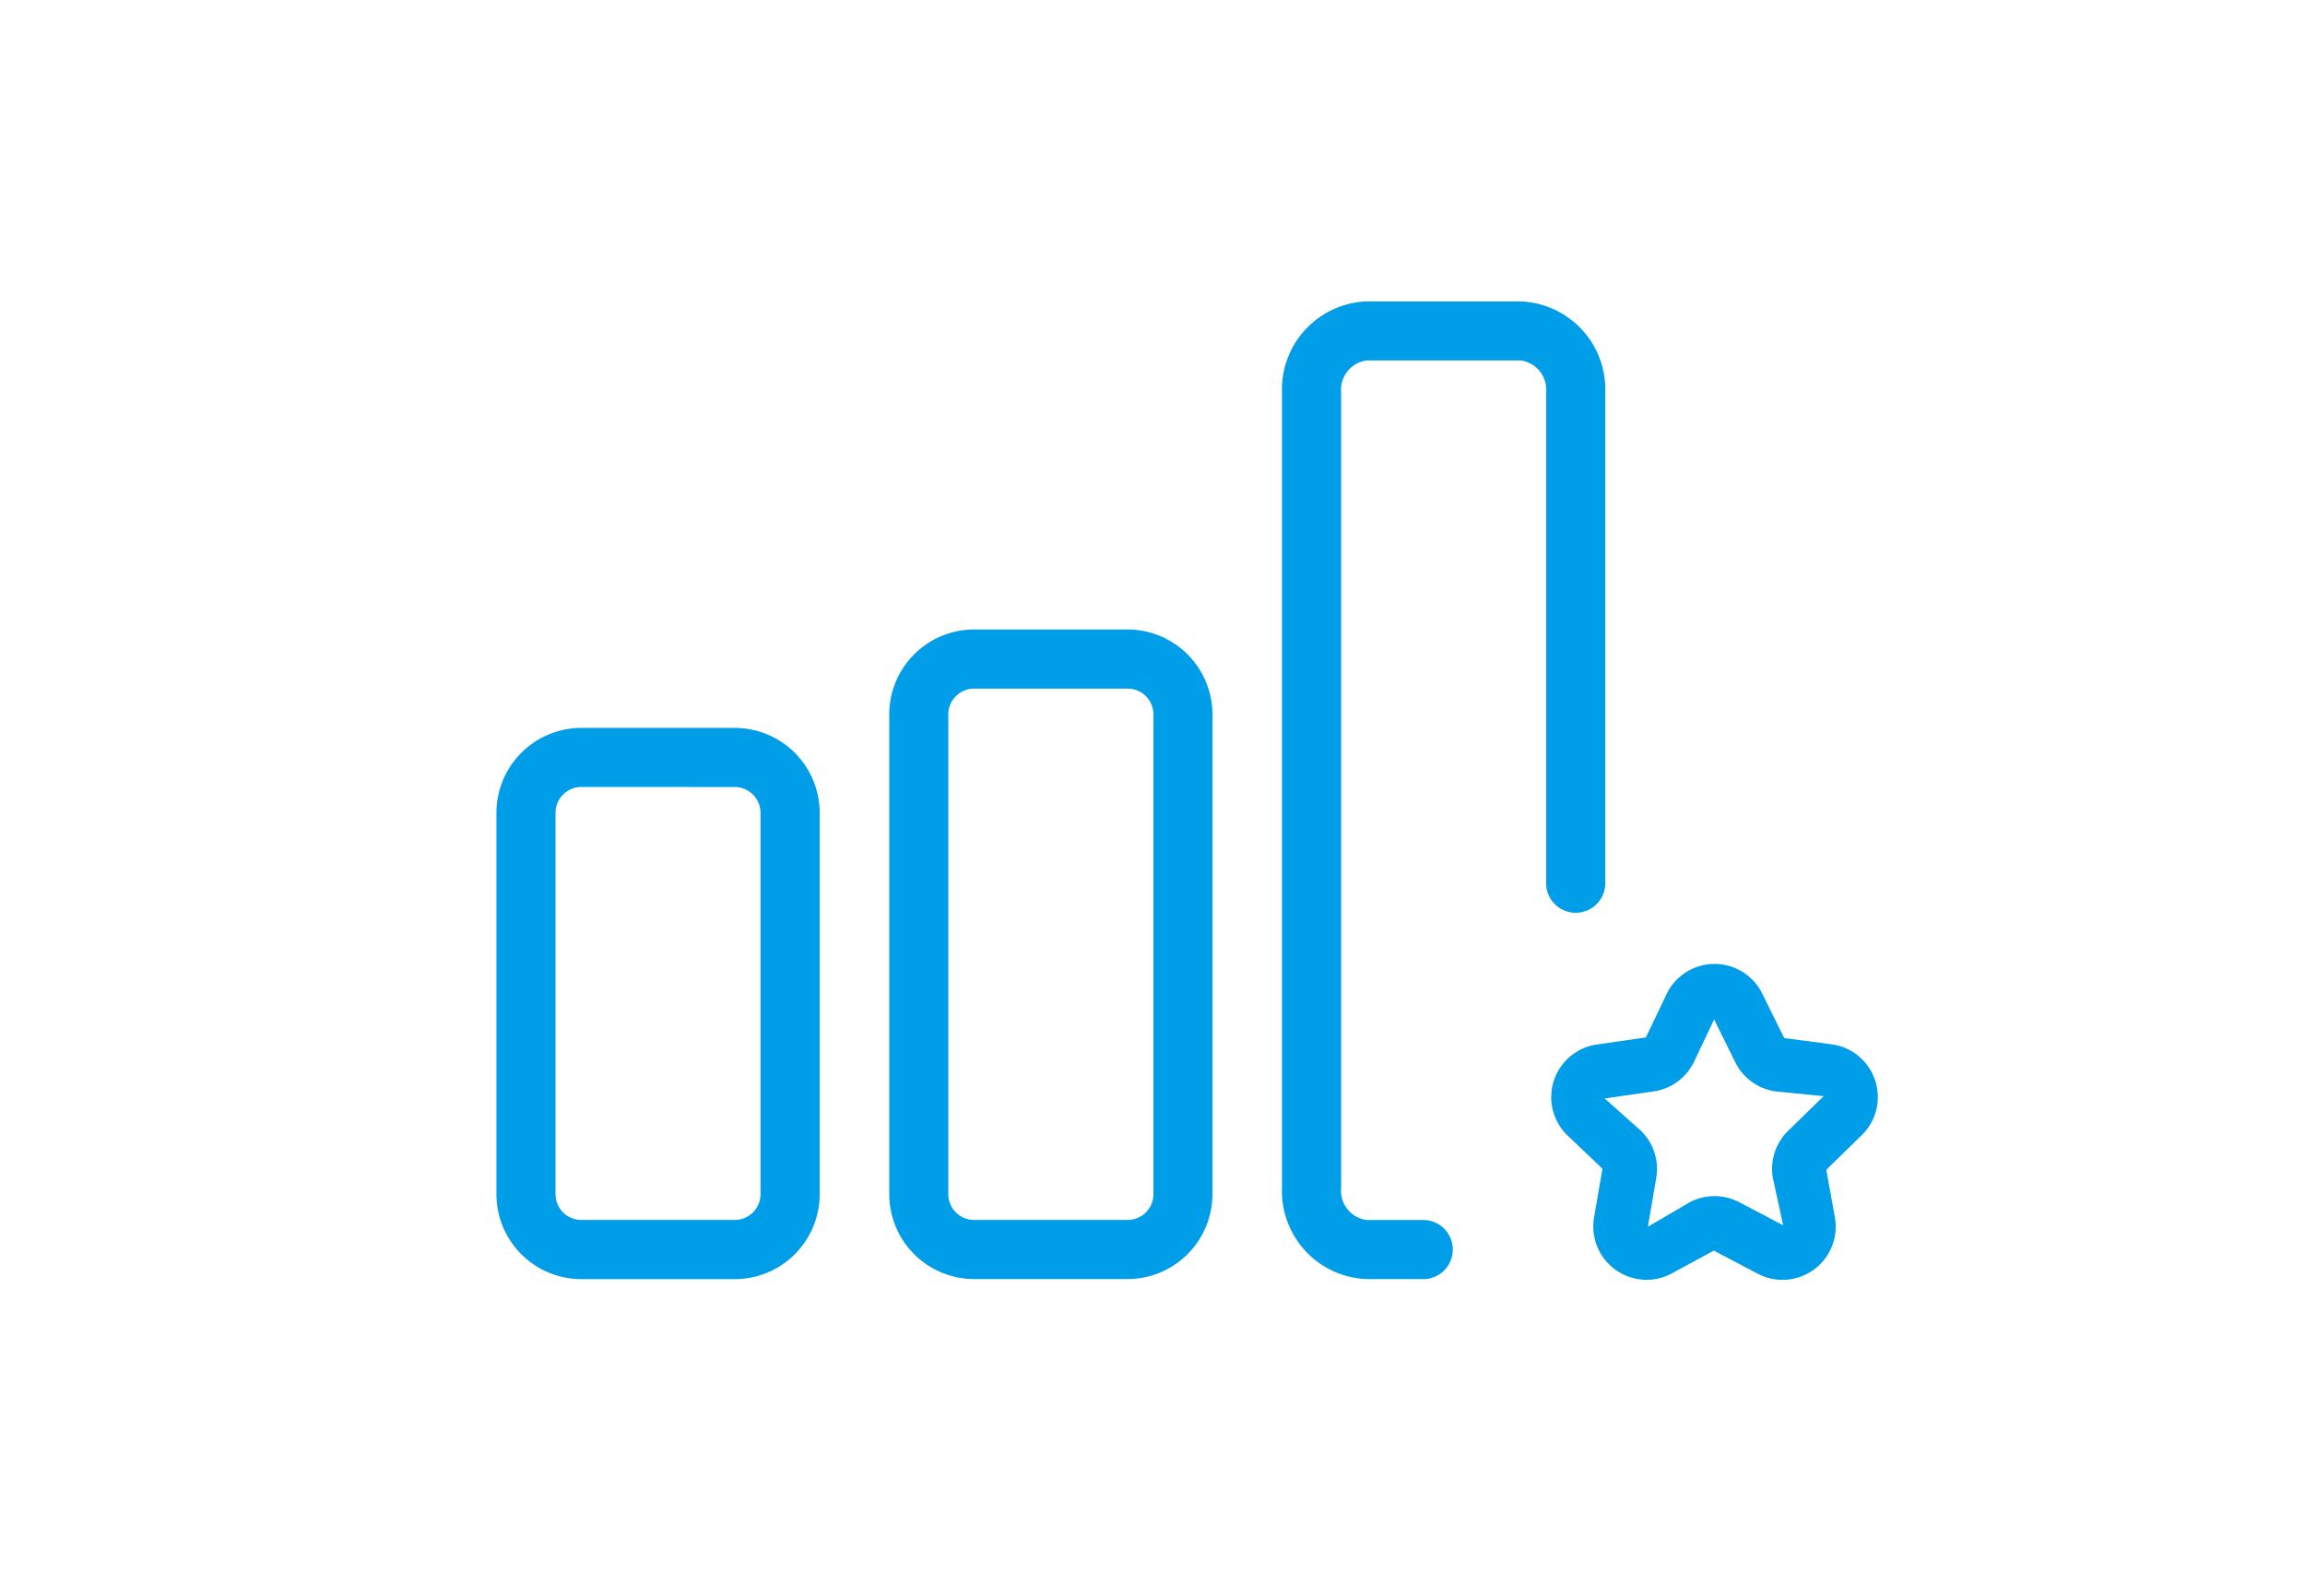 <svg xmlns="http://www.w3.org/2000/svg" xmlns:xlink="http://www.w3.org/1999/xlink" width="130" height="90" viewBox="0 0 130 90">
  <defs>
    <clipPath id="clip-path">
      <rect id="사각형_4098" data-name="사각형 4098" width="18.42" height="17.811" fill="#009de8"/>
    </clipPath>
  </defs>
  <g id="그룹_5441" data-name="그룹 5441" transform="translate(-892.397 -377.086)">
    <rect id="사각형_3466" data-name="사각형 3466" width="130" height="90" transform="translate(892.397 377.086)" fill="none"/>
    <g id="그룹_5396" data-name="그룹 5396" transform="translate(-6.017 3.035)">
      <path id="패스_3128" data-name="패스 3128" d="M24.849,53.9H16.193a4.792,4.792,0,0,1-4.787-4.787V27.6a4.794,4.794,0,0,1,4.787-4.788h8.657A4.794,4.794,0,0,1,29.638,27.6v21.51A4.793,4.793,0,0,1,24.849,53.9M16.193,26.143A1.456,1.456,0,0,0,14.739,27.6v21.51a1.455,1.455,0,0,0,1.453,1.453h8.657A1.456,1.456,0,0,0,26.3,49.108V27.6a1.457,1.457,0,0,0-1.455-1.455Z" transform="translate(915.006 392.292)" fill="#009de8"/>
      <path id="패스_3129" data-name="패스 3129" d="M38.14,56.115H29.484A4.792,4.792,0,0,1,24.7,51.328V24.267a4.792,4.792,0,0,1,4.787-4.787H38.14a4.793,4.793,0,0,1,4.788,4.787V51.328a4.793,4.793,0,0,1-4.788,4.787m-8.657-33.3a1.456,1.456,0,0,0-1.453,1.453V51.328a1.455,1.455,0,0,0,1.453,1.453H38.14A1.456,1.456,0,0,0,39.6,51.328V24.267a1.457,1.457,0,0,0-1.455-1.453Z" transform="translate(923.867 390.073)" fill="#009de8"/>
      <path id="패스_3130" data-name="패스 3130" d="M45.995,63.516h-3.24a4.964,4.964,0,0,1-4.767-5.13V13.509a4.964,4.964,0,0,1,4.767-5.13h8.7a4.963,4.963,0,0,1,4.765,5.13V41.231a1.667,1.667,0,0,1-3.333,0V13.509a1.668,1.668,0,0,0-1.432-1.8h-8.7a1.669,1.669,0,0,0-1.433,1.8V58.386a1.669,1.669,0,0,0,1.433,1.8h3.24a1.667,1.667,0,0,1,0,3.333" transform="translate(932.729 382.672)" fill="#009de8"/>
      <g id="그룹_5442" data-name="그룹 5442" transform="translate(985.902 428.419)">
        <g id="그룹_5439" data-name="그룹 5439" transform="translate(0 0)" clip-path="url(#clip-path)">
          <path id="패스_3166" data-name="패스 3166" d="M5.373,17.811A3.009,3.009,0,0,1,2.415,14.3l.473-2.753L.908,9.66A3,3,0,0,1,2.574,4.54l2.763-.4L6.517,1.675a3,3,0,0,1,5.387,0l1.236,2.5,2.706.36a3,3,0,0,1,1.666,5.12l-2,1.951L16,14.3a3,3,0,0,1-4.358,3.165l-2.471-1.3-2.4,1.3a2.99,2.99,0,0,1-1.4.348M9.186,3.128,8.041,5.541A3,3,0,0,1,5.779,7.185l-2.763.4L5.059,9.406a3,3,0,0,1,.864,2.657l-.471,2.754,2.362-1.381a3.008,3.008,0,0,1,2.794,0l2.472,1.3L12.5,12.065a3,3,0,0,1,.864-2.659l2-1.951-2.722-.271a3.007,3.007,0,0,1-2.262-1.643Zm1.336-.773-1.381.679,0,0Z" transform="translate(0 0)" fill="#009de8"/>
        </g>
      </g>
    </g>
  </g>
</svg>
